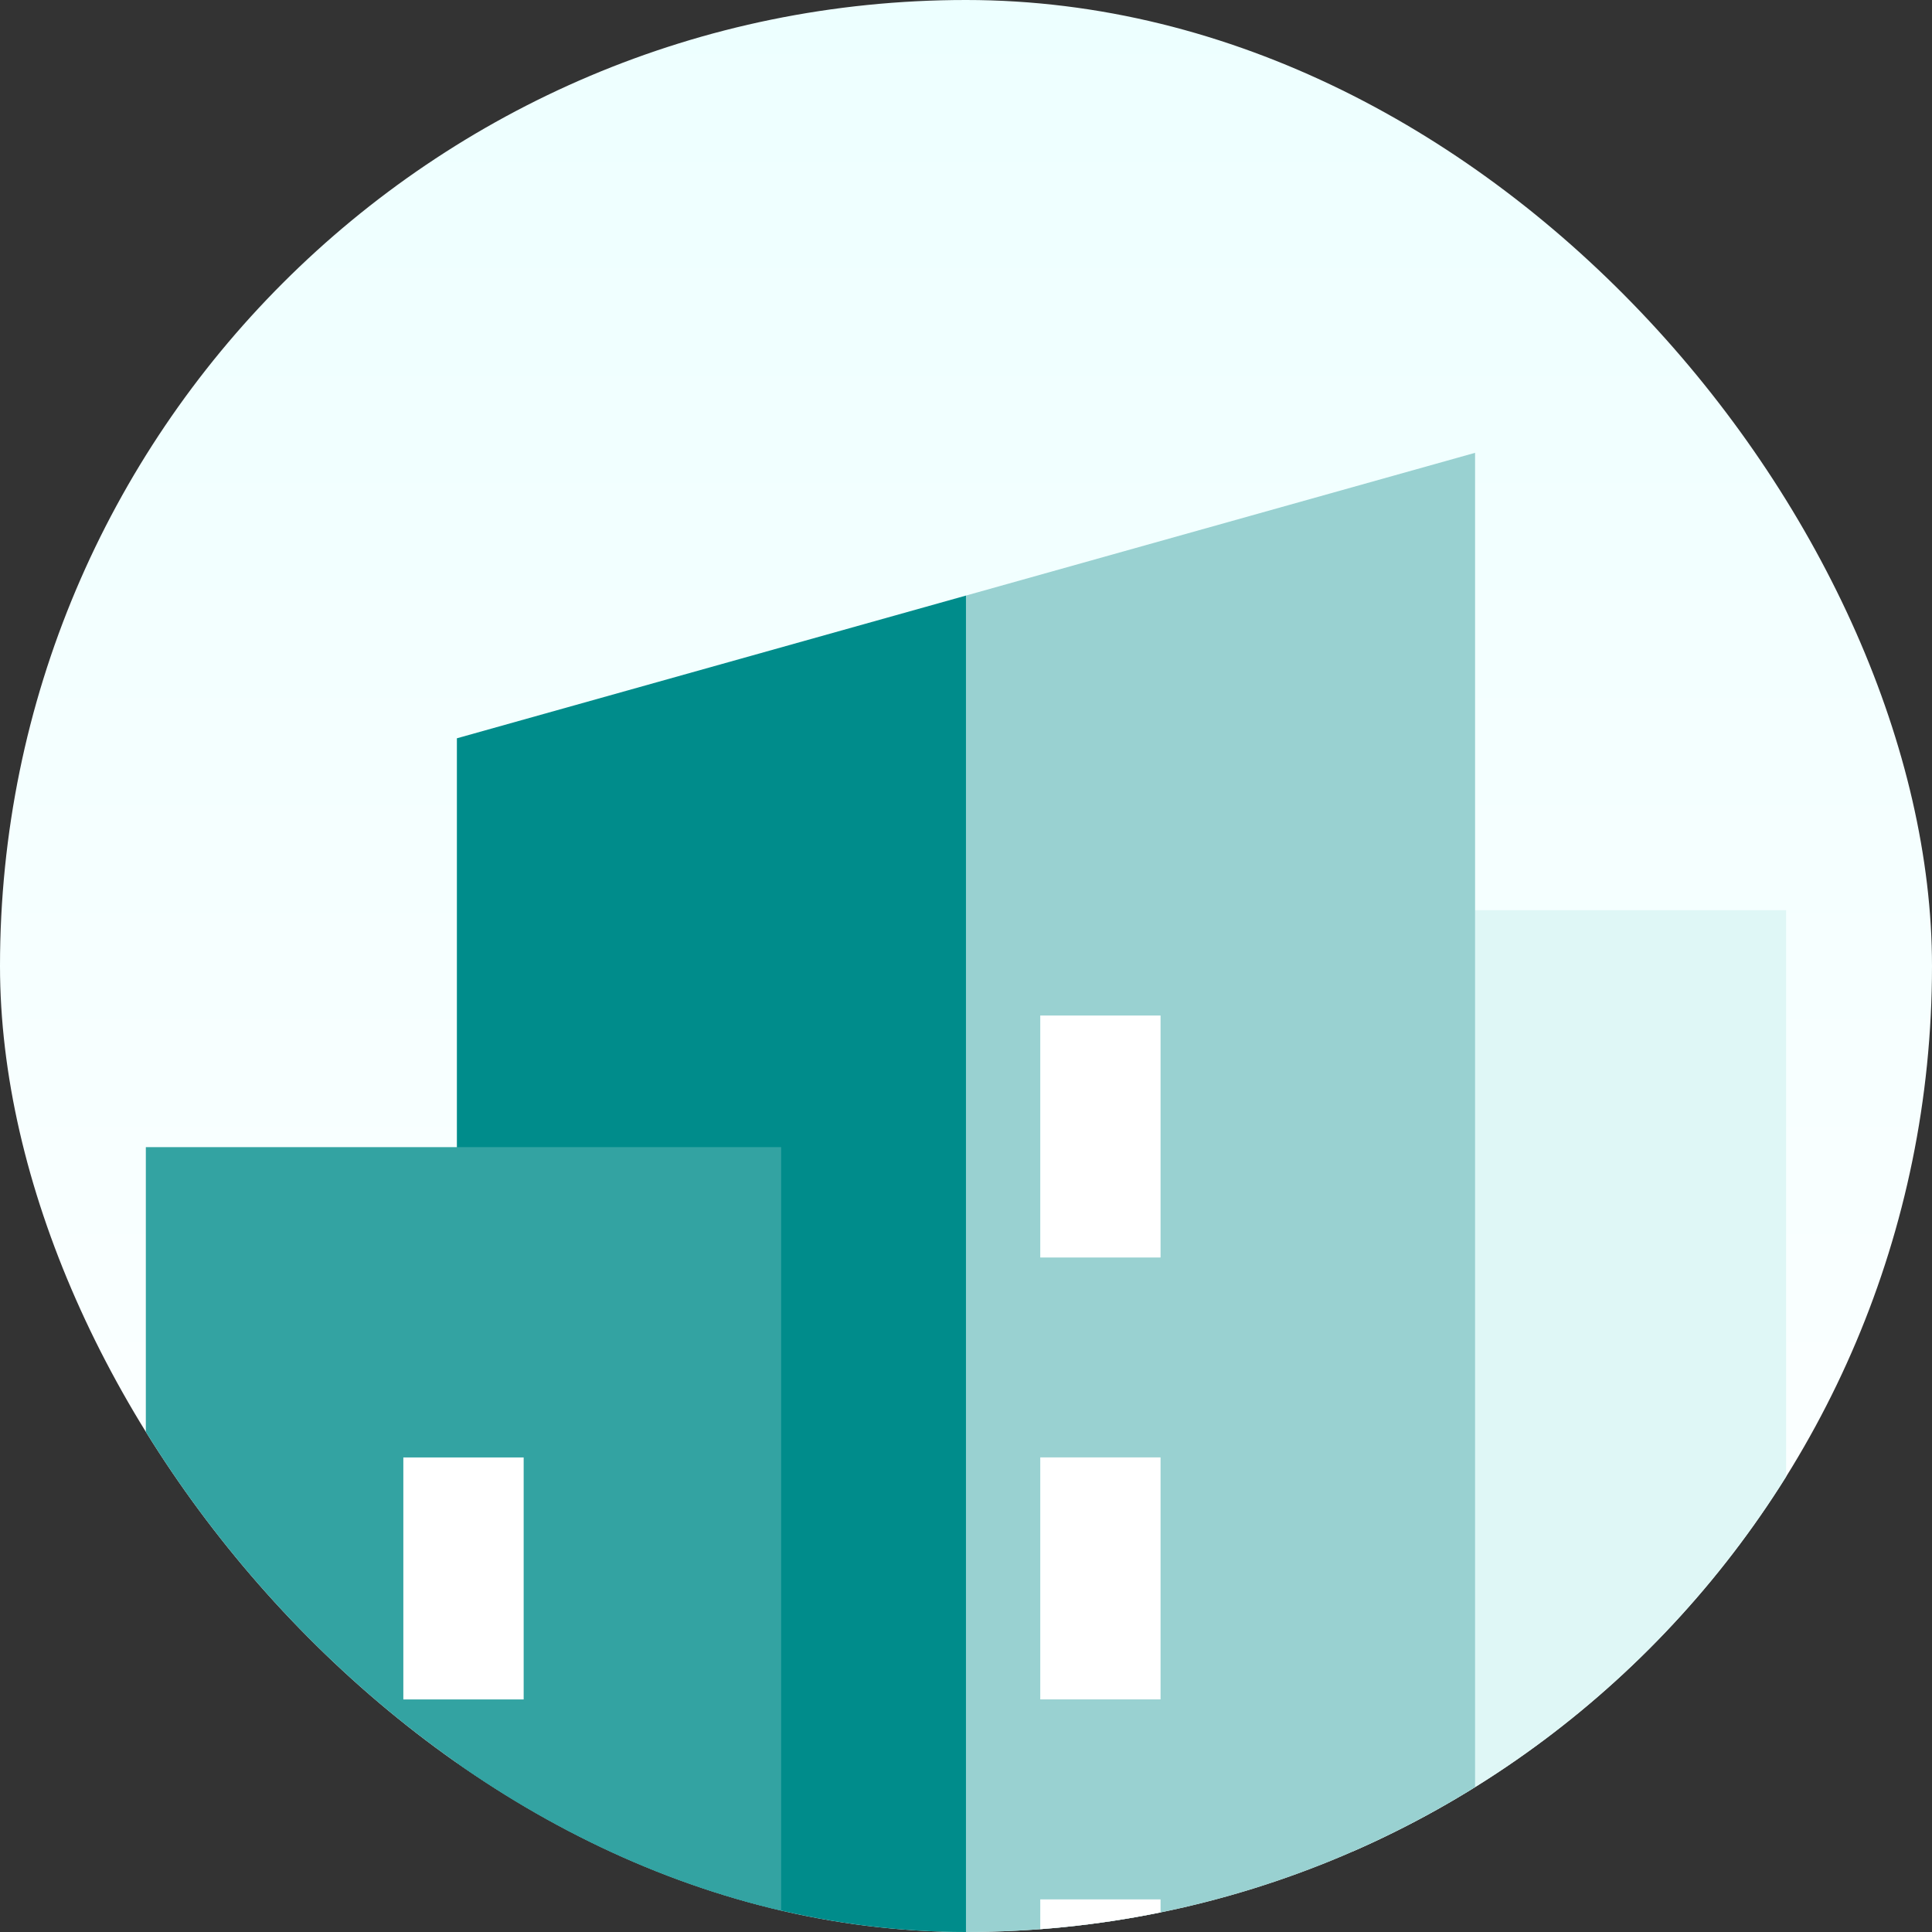 <svg width="64" height="64" viewBox="0 0 64 64" fill="none" xmlns="http://www.w3.org/2000/svg">
<rect x="0" y="0" width="64" height="64" fill="#333333" stroke="none"/>
<g clip-path="url(#clip0_821_17493)">
<rect width="64" height="64" rx="32" fill="url(#paint0_linear_821_17493)"/>
<path d="M44.821 30.151H59.168V80.986H44.821V30.151Z" fill="#DFF7F6"/>
<path d="M48.864 15L31.999 19.729L30.671 53.145L31.999 80.986H48.864V15Z" fill="#99D1D1"/>
<path d="M15.135 24.457V80.986H31.999V19.729L15.135 24.457Z" fill="#008C8B"/>
<path d="M34.46 48.279H38.445V56.295H34.46V48.279Z" fill="white"/>
<path d="M34.46 33.64H38.445V41.656H34.46V33.64Z" fill="white"/>
<path d="M34.46 62.919H38.445V70.935H34.46V62.919Z" fill="white"/>
<path d="M4.831 38.001H25.876V80.986H4.831V38.001Z" fill="#33A3A2"/>
<path d="M13.361 48.28H17.347V56.296H13.361V48.28Z" fill="white"/>
<path d="M13.361 62.919H17.347V70.935H13.361V62.919Z" fill="white"/>
</g>
<defs>
<linearGradient id="paint0_linear_821_17493" x1="32" y1="0" x2="32" y2="64" gradientUnits="userSpaceOnUse">
<stop stop-color="#EDFFFF"/>
<stop offset="1" stop-color="white"/>
</linearGradient>
<clipPath id="clip0_821_17493">
<rect width="64" height="64" rx="32" fill="white"/>
</clipPath>
</defs>
</svg>

